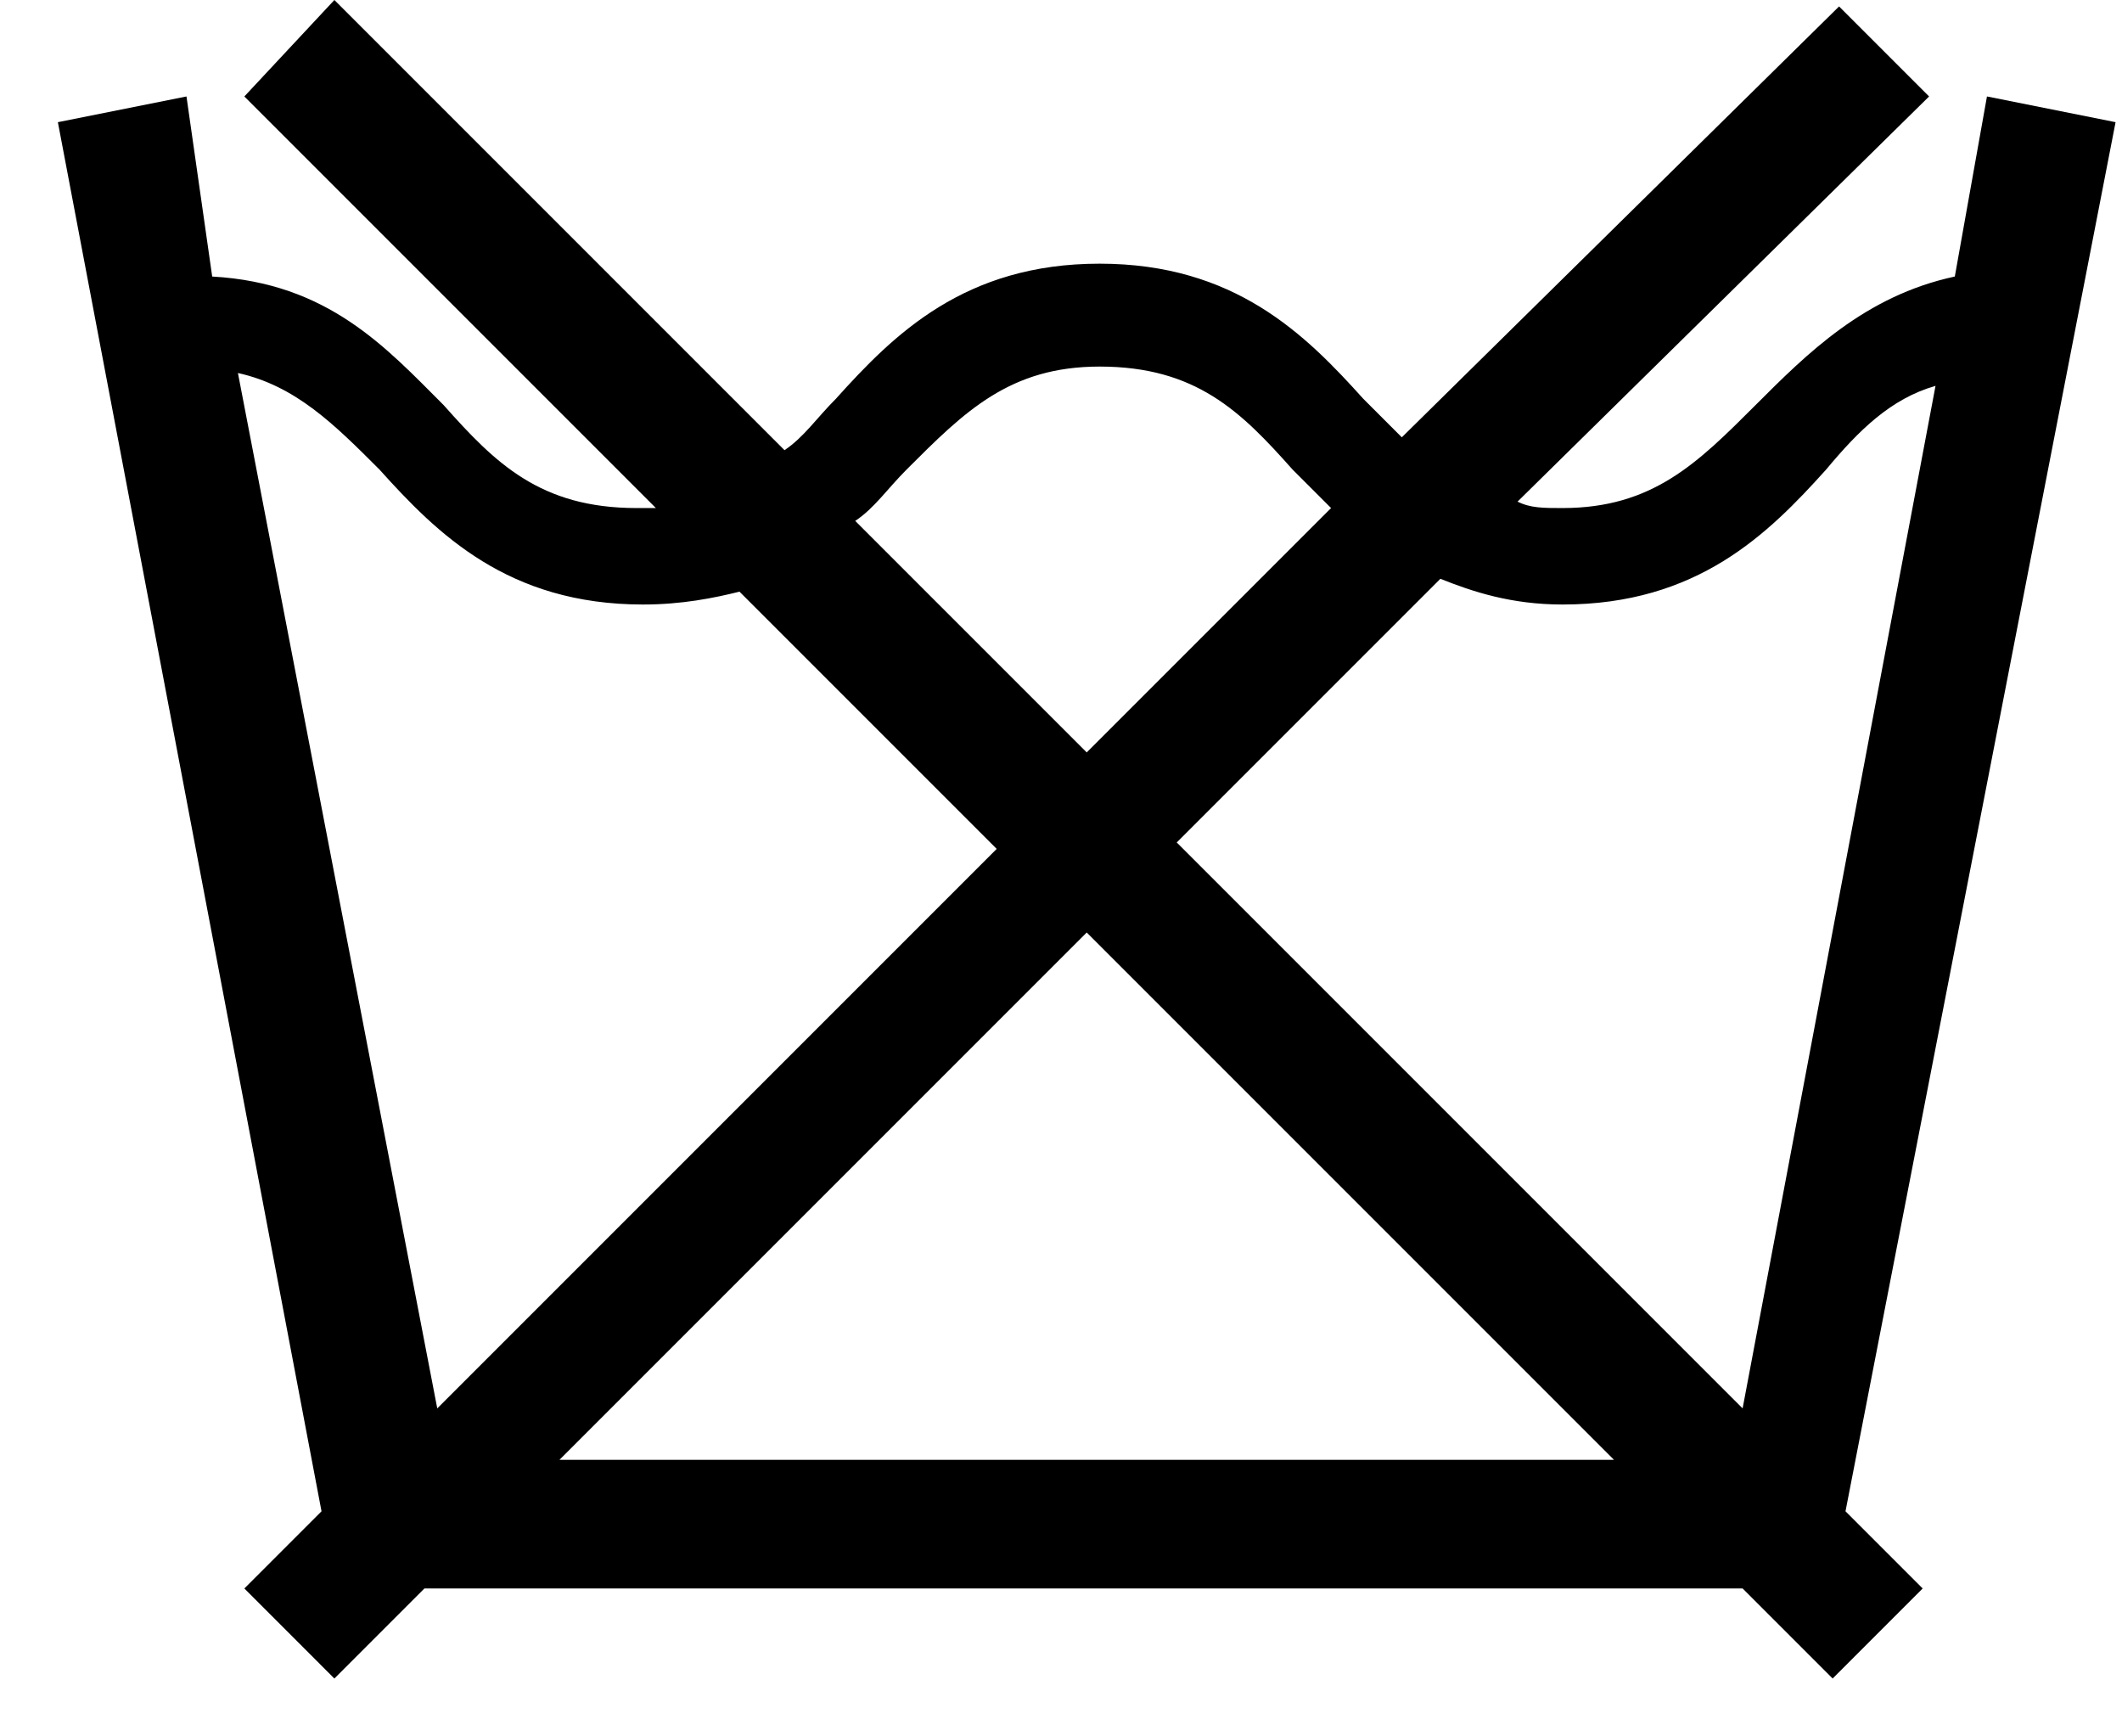 <?xml version="1.0" encoding="UTF-8"?>
<svg width="33px" height="27px" viewBox="0 0 33 27" version="1.1" xmlns="http://www.w3.org/2000/svg" xmlns:xlink="http://www.w3.org/1999/xlink">
    <title>icon-donotwash</title>
    <g id="Page-1" stroke="none" stroke-width="1" fill="none" fill-rule="evenodd">
        <g id="tonisailer_care_icons" transform="translate(-176, -91)">
            <g id="icon-donotwash" transform="translate(176.9, 91)">
                <path d="M10.6,9.1 C10.2,9.2 9.6,9.3 9.1,9.3 C7,9.4 5.9,8.3 5,7.3 C4.3,6.6 3.7,6 2.8,5.8 L5.9,21.8 L14.6,13.1 L10.6,9.1 Z M26.2,21.8 L29.2,5.9 C28.6,6.2 28.1,6.7 27.5,7.2 C26.6,8.2 25.5,9.3 23.4,9.3 C22.6,9.3 22,9.2 21.5,8.9 L17.4,13.1 L26.2,21.8 Z M19.9,7.9 L19.3,7.3 C18.4,6.4 17.7,5.7 16.3,5.7 C14.8,5.7 14.1,6.4 13.3,7.3 L12.5,8.1 L16.1,11.7 L19.9,7.9 Z M7.8,22.7 L24.2,22.7 L16,14.5 L7.8,22.7 Z" id="Shape"></path>
                <path d="M32,1.9 L30,1.5 L29.5,4.3 C28.1,4.6 27.2,5.5 26.4,6.3 C25.5,7.2 24.8,7.9 23.4,7.9 C23.1,7.9 22.9,7.9 22.7,7.8 L29.1,1.5 L27.7,0.1 L20.9,6.8 L20.3,6.2 C19.4,5.2 18.3,4.1 16.2,4.1 C14.1,4.1 13,5.2 12.1,6.2 C11.8,6.5 11.6,6.8 11.3,7 L4.3,8.8817842e-16 L2.9,1.5 L9.3,7.9 L9,7.9 C7.5,7.9 6.8,7.2 6,6.3 C5.1,5.4 4.2,4.4 2.4,4.3 L2,1.5 L0,1.9 L4.1,23.5 L2.9,24.7 L4.3,26.1 L5.7,24.7 L26.2,24.7 L27.6,26.1 L29,24.7 L27.8,23.5 L32,1.9 Z M23.4,9.4 C25.5,9.4 26.6,8.3 27.5,7.3 C28,6.7 28.5,6.2 29.2,6 L26.2,21.9 L17.4,13.1 L21.5,9 C22,9.2 22.6,9.4 23.4,9.4 Z M13.2,7.3 C14.1,6.4 14.8,5.7 16.2,5.7 C17.7,5.7 18.4,6.4 19.2,7.3 L19.8,7.9 L16,11.7 L12.4,8.1 C12.7,7.9 12.9,7.6 13.2,7.3 L13.2,7.3 Z M2.8,5.8 C3.7,6 4.3,6.6 5,7.3 C5.9,8.3 7,9.4 9.1,9.4 C9.7,9.4 10.2,9.3 10.6,9.2 L14.6,13.2 L5.9,21.9 L2.8,5.8 Z M7.8,22.7 L16,14.5 L24.2,22.7 L7.8,22.7 Z" id="Shape" fill="#000000" fill-rule="nonzero"></path>
            </g>
        </g>
    </g>
</svg>
